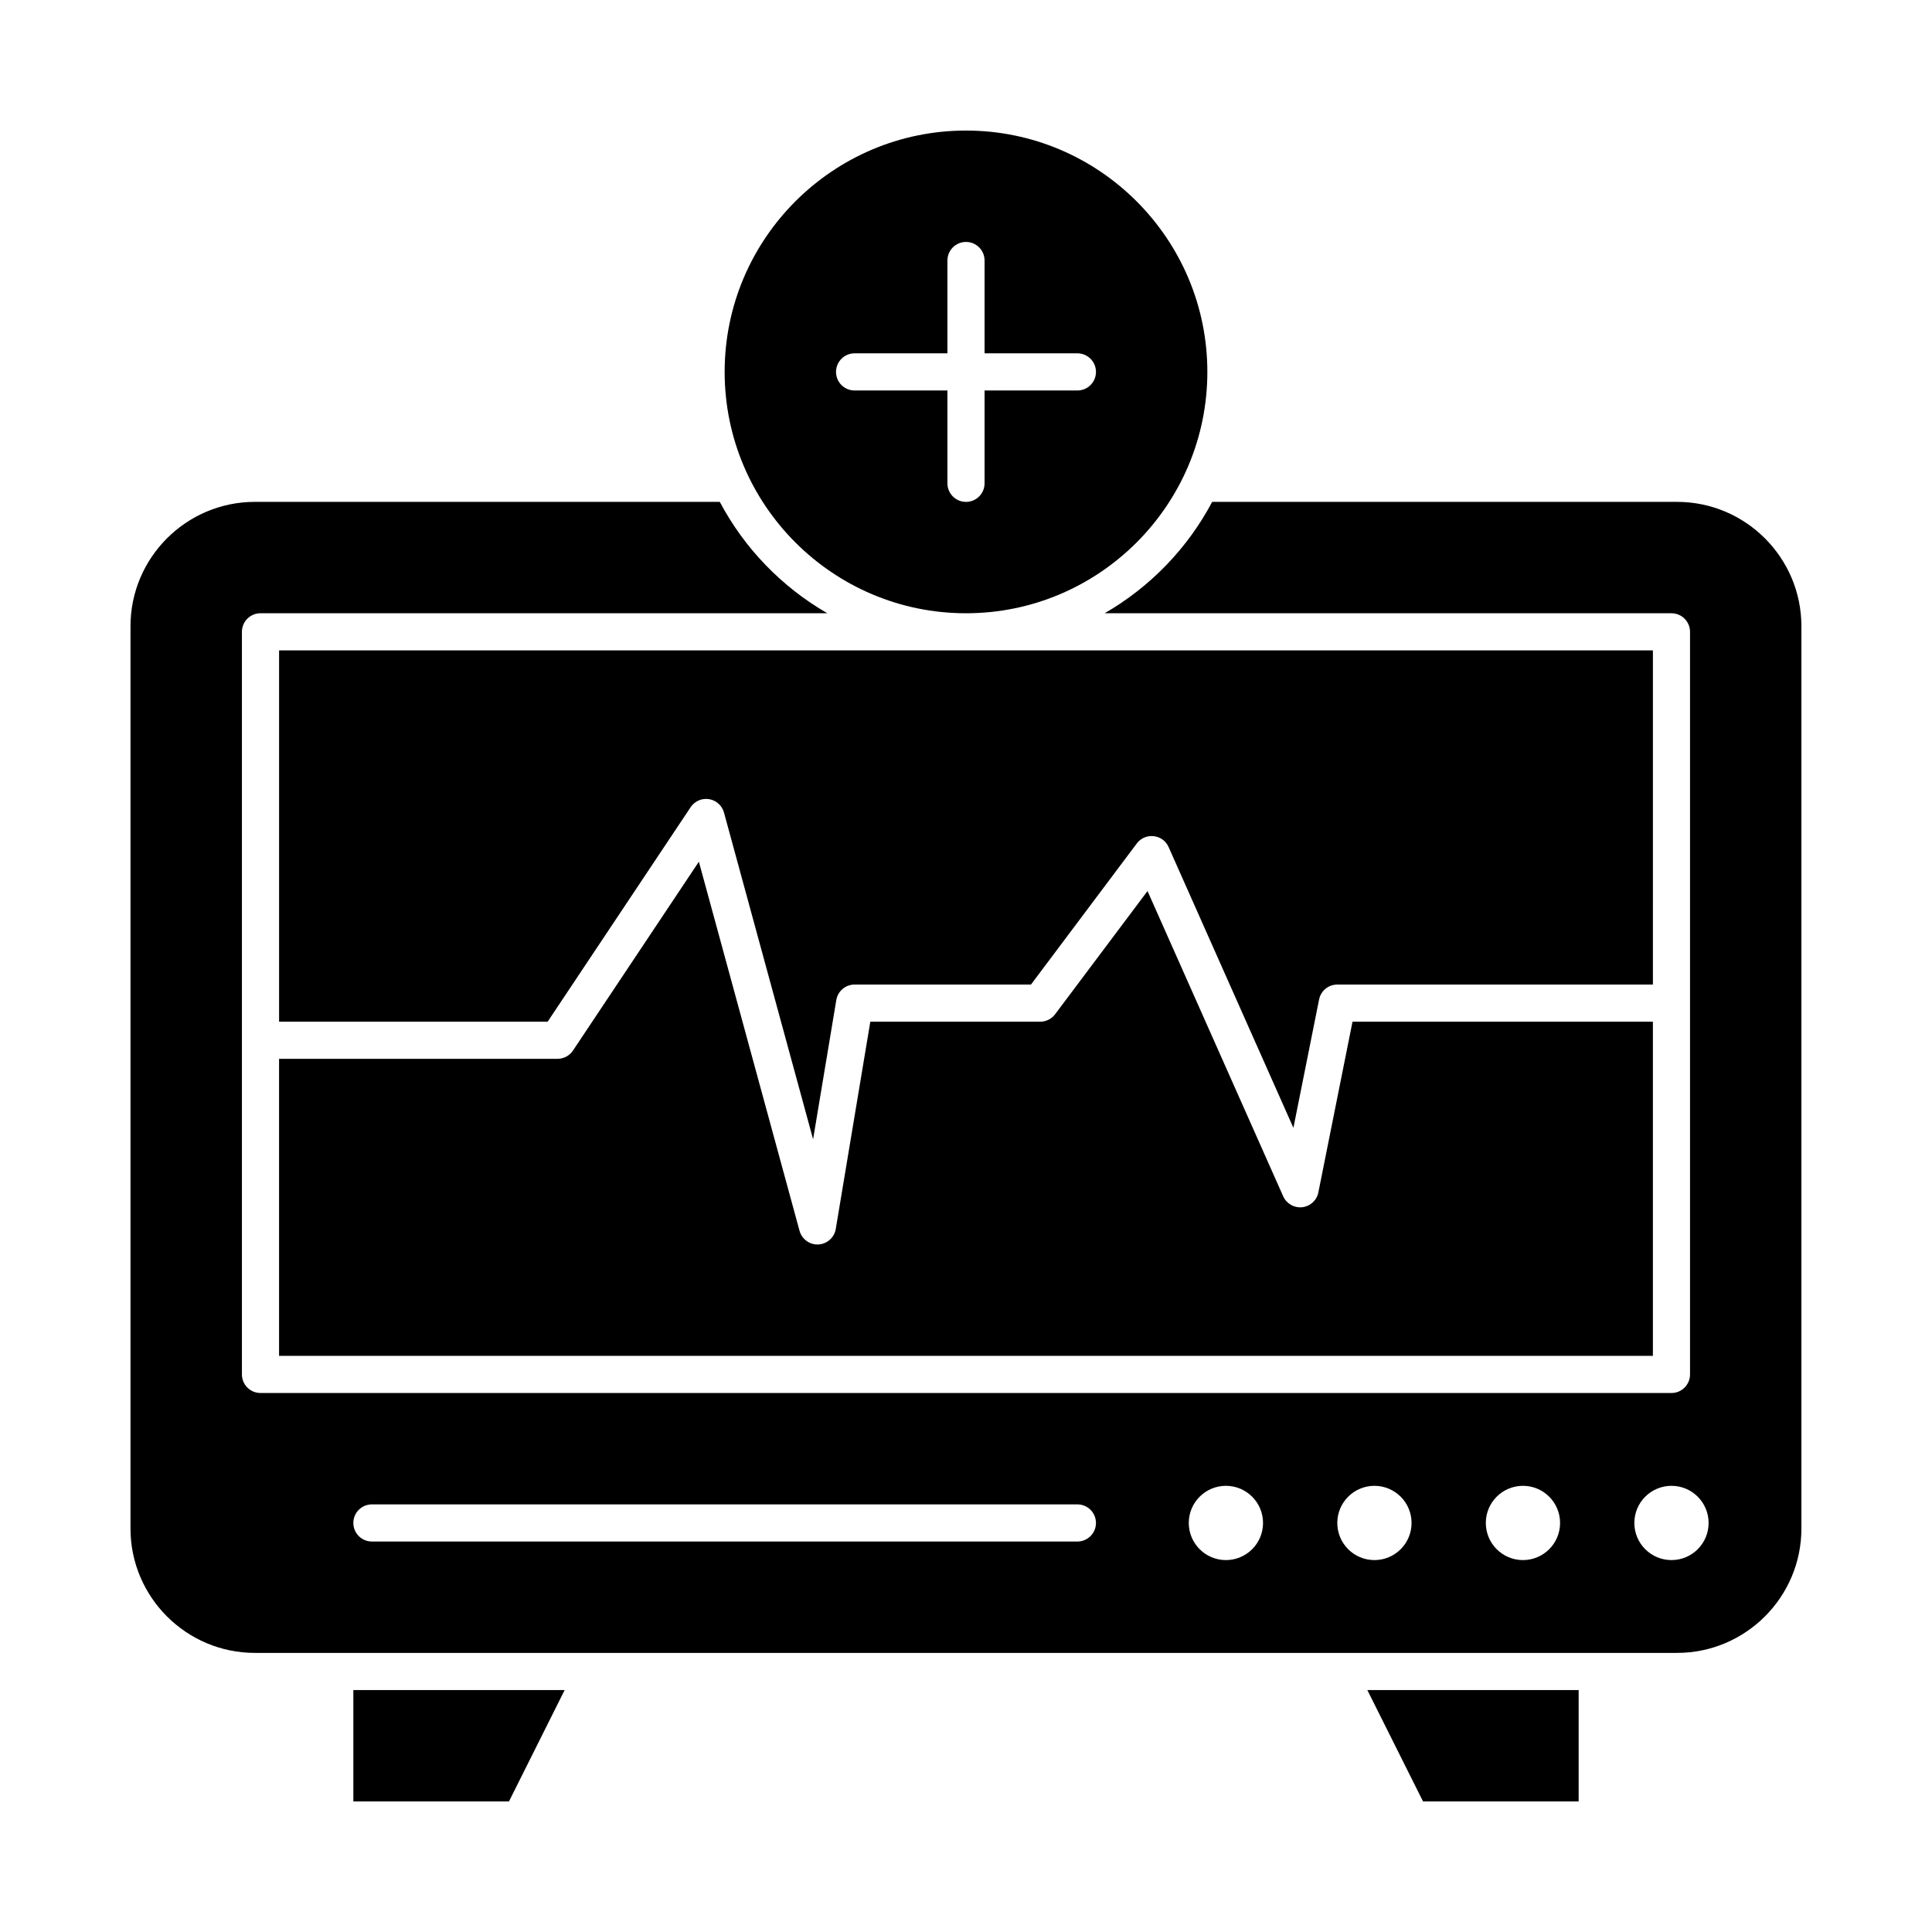 <?xml version="1.0" encoding="UTF-8"?>
<!-- Uploaded to: ICON Repo, www.svgrepo.com, Generator: ICON Repo Mixer Tools -->
<svg fill="#000000" width="800px" height="800px" version="1.1" viewBox="144 144 512 512" xmlns="http://www.w3.org/2000/svg">
 <g>
  <path d="m521.12 621.4h41.238v-29.52h-56z"/>
  <path d="m237.64 621.4h41.242l14.758-29.52h-56z"/>
  <path d="m489.1 463.93c-2.129 0.234-4.168-0.934-5.039-2.891l-35.957-80.902-24.492 32.652c-0.93 1.238-2.387 1.969-3.938 1.969h-45.031l-9.156 54.93c-0.379 2.277-2.297 3.988-4.606 4.106-2.246 0.129-4.375-1.348-4.996-3.621l-26.676-97.812-33.363 50.047c-0.914 1.367-2.449 2.191-4.094 2.191h-73.797v78.719h364.08v-88.559h-79.605l-9.051 45.246c-0.418 2.102-2.152 3.688-4.281 3.926z"/>
  <path d="m400 306.52c35.27 0 63.961-28.691 63.961-63.961 0-35.27-28.691-63.961-63.961-63.961s-63.961 28.691-63.961 63.961c0 35.266 28.691 63.961 63.961 63.961zm-29.523-68.883h24.602v-24.598c0-2.719 2.203-4.922 4.922-4.922s4.922 2.203 4.922 4.922v24.602h24.602c2.719 0 4.922 2.203 4.922 4.922s-2.203 4.922-4.922 4.922h-24.602v24.602c0 2.719-2.203 4.922-4.922 4.922s-4.922-2.203-4.922-4.922v-24.602h-24.602c-2.719 0-4.922-2.203-4.922-4.922 0.004-2.723 2.207-4.926 4.922-4.926z"/>
  <path d="m582.04 316.36h-364.08v98.398h71.168l37.898-56.848c1.07-1.605 2.977-2.434 4.883-2.129 1.902 0.309 3.449 1.703 3.957 3.562l23.613 86.578 6.148-36.891c0.395-2.375 2.449-4.113 4.852-4.113h46.738l28.043-37.391c2.238-2.984 6.902-2.488 8.434 0.953l33.074 74.418 6.805-34.023c0.461-2.301 2.481-3.957 4.824-3.957h83.641z"/>
  <path d="m588.43 277h-123.19c-6.527 12.32-16.445 22.566-28.496 29.52h150.21c2.719 0 4.922 2.203 4.922 4.922v196.8c0 2.719-2.203 4.922-4.922 4.922l-373.92-0.004c-2.719 0-4.922-2.203-4.922-4.922v-196.8c0-2.719 2.203-4.922 4.922-4.922h150.21c-12.055-6.953-21.969-17.203-28.496-29.52l-123.2 0.004c-18.176 0-32.965 14.785-32.965 32.961v239.11c0 18.176 14.789 32.965 32.965 32.965h376.88c18.176 0 32.965-14.789 32.965-32.965v-239.11c-0.004-18.176-14.789-32.961-32.969-32.961zm-158.91 275.52h-186.96c-2.719 0-4.922-2.203-4.922-4.922s2.203-4.922 4.922-4.922h186.96c2.719 0 4.922 2.203 4.922 4.922-0.004 2.719-2.207 4.922-4.922 4.922zm39.359 4.918c-5.434 0-9.84-4.406-9.84-9.84s4.406-9.84 9.84-9.84 9.84 4.406 9.84 9.84c0 5.438-4.406 9.84-9.84 9.84zm39.359 0c-5.434 0-9.84-4.406-9.84-9.84s4.406-9.84 9.84-9.84c5.434 0 9.84 4.406 9.84 9.84 0 5.438-4.406 9.84-9.84 9.84zm39.359 0c-5.434 0-9.84-4.406-9.84-9.84s4.406-9.84 9.84-9.84 9.84 4.406 9.84 9.84c0 5.438-4.402 9.84-9.84 9.84zm39.363 0c-5.434 0-9.84-4.406-9.84-9.84s4.406-9.84 9.84-9.84c5.434 0 9.84 4.406 9.84 9.84 0 5.438-4.406 9.84-9.84 9.84z"/>
 </g>
</svg>